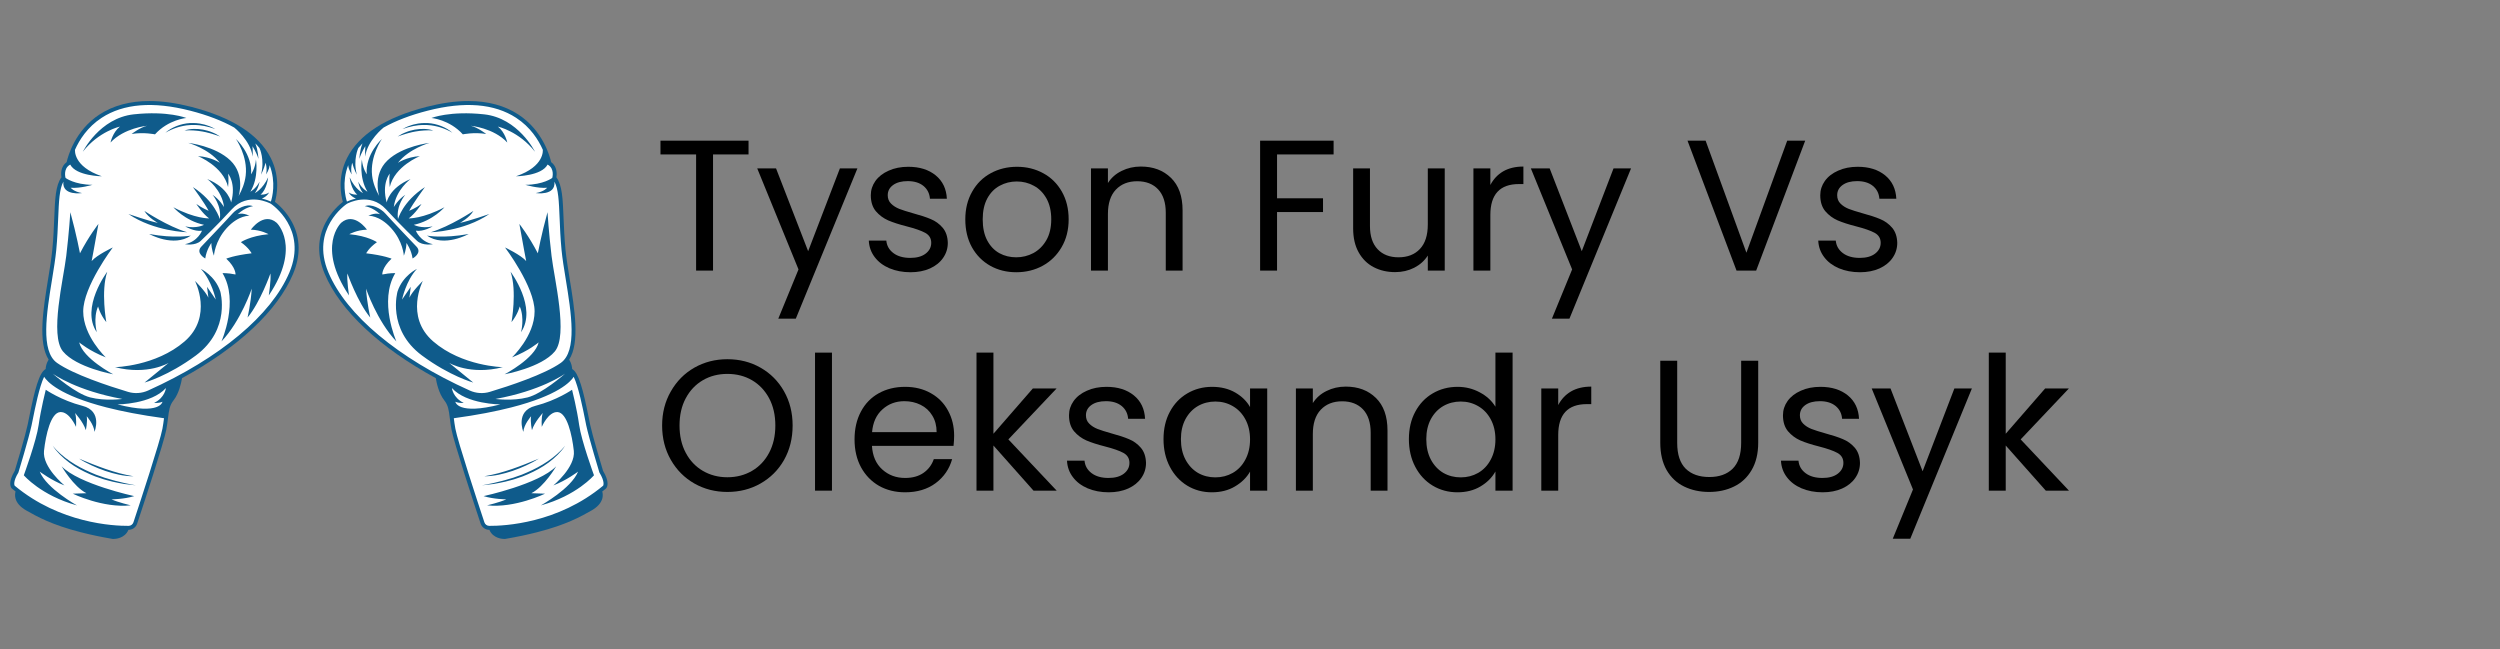 <svg xmlns="http://www.w3.org/2000/svg" xmlns:xlink="http://www.w3.org/1999/xlink" width="443" viewBox="0 0 332.25 86.25" height="115" preserveAspectRatio="xMidYMid meet"><rect x="0" y="0" width="332.25" height="86.25" fill="#808080" stroke="none"/><defs><g></g><clipPath id="9df9f2262d"><path d="M 1.059 13.16 L 40 13.16 L 40 71.652 L 1.059 71.652 Z M 1.059 13.16 " clip-rule="nonzero"></path></clipPath><clipPath id="40c501a8d7"><path d="M 42 13.16 L 81 13.16 L 81 71.652 L 42 71.652 Z M 42 13.16 " clip-rule="nonzero"></path></clipPath></defs><g clip-path="url(#9df9f2262d)"><path fill="#0f5b8b" d="M 15.062 71.629 C 15.02 71.629 14.996 71.629 14.992 71.625 L 14.98 71.625 L 14.953 71.621 C 13.422 71.359 11.996 71.062 10.723 70.73 C 6.844 69.738 4.93 68.656 3.531 67.863 C 2.711 67.402 2.211 66.848 2.055 66.219 C 1.961 65.852 2.008 65.539 2.07 65.32 C 1.926 65.207 1.758 65.074 1.59 64.934 L 1.574 64.922 L 1.531 64.871 C 1.402 64.711 1.066 64.074 1.961 62.574 C 2.215 61.742 3.352 57.957 3.676 56.438 C 3.715 56.266 3.758 56.051 3.805 55.805 L 3.855 55.566 C 4.613 51.746 5.207 49.516 6.066 49.043 C 6.082 48.723 6.164 48.262 6.465 47.793 C 5.012 45.539 5.75 41.035 6.398 37.047 C 6.617 35.715 6.84 34.336 6.953 33.172 C 7.102 31.633 7.16 30.246 7.207 29.02 L 7.211 28.949 C 7.312 26.445 7.387 24.609 8.164 23.574 C 8.09 23.133 8.039 22.145 8.859 21.547 C 9.023 20.801 9.957 17.348 13.23 15.211 C 15.047 14.027 17.273 13.426 19.855 13.426 C 21.543 13.426 23.406 13.688 25.395 14.195 C 30.844 15.594 34.406 17.879 35.984 20.992 C 37.301 23.598 36.773 26.031 36.539 26.824 C 37.02 27.199 38.078 28.129 38.836 29.574 C 39.934 31.68 39.973 33.98 38.945 36.414 C 36.898 41.277 31.66 46.191 24.191 50.254 C 24.094 50.84 23.797 52.277 23.066 53.203 C 22.539 53.871 22.461 54.508 22.328 55.566 L 22.32 55.637 C 22.266 56.059 22.207 56.535 22.105 57.086 C 21.789 58.797 19.062 67.086 18.23 69.586 C 18.07 70.078 17.613 70.41 17.094 70.414 C 17.086 70.414 17.078 70.414 17.07 70.414 C 16.59 71.566 15.324 71.629 15.062 71.629 Z M 15.062 71.629 " fill-opacity="1" fill-rule="nonzero"></path><path fill="#ffffff" d="M 15.031 71.234 L 15.027 71.234 C 13.5 70.973 12.086 70.676 10.82 70.352 C 6.992 69.371 5.105 68.301 3.727 67.523 C 3.004 67.113 2.57 66.645 2.438 66.125 C 2.34 65.742 2.438 65.438 2.504 65.289 L 2.547 65.195 L 2.465 65.129 C 2.297 65 2.074 64.824 1.848 64.641 L 1.836 64.625 C 1.836 64.625 1.48 64.141 2.32 62.754 L 2.328 62.738 L 2.332 62.723 C 2.566 61.953 3.73 58.074 4.062 56.523 C 4.102 56.348 4.145 56.133 4.191 55.883 L 4.242 55.648 C 4.664 53.516 5.453 49.547 6.355 49.352 L 6.461 49.328 L 6.461 49.219 C 6.449 48.941 6.496 48.398 6.891 47.875 L 6.945 47.797 L 6.891 47.719 C 5.395 45.652 6.133 41.113 6.789 37.113 C 7.008 35.773 7.234 34.387 7.348 33.211 C 7.496 31.66 7.555 30.266 7.602 29.035 L 7.605 28.969 C 7.707 26.453 7.781 24.641 8.543 23.73 L 8.586 23.68 L 8.57 23.617 C 8.508 23.324 8.367 22.328 9.164 21.816 L 9.211 21.785 L 9.223 21.73 C 9.301 21.324 10.105 17.719 13.445 15.543 C 15.195 14.402 17.352 13.82 19.855 13.82 C 21.508 13.82 23.34 14.078 25.297 14.578 C 30.633 15.945 34.109 18.164 35.633 21.172 C 37.008 23.887 36.27 26.402 36.109 26.883 L 36.078 26.973 L 36.156 27.031 C 36.965 27.617 40.875 30.816 38.586 36.258 C 36.559 41.066 31.34 45.934 23.887 49.969 L 23.832 50 L 23.82 50.062 C 23.777 50.383 23.512 52.008 22.758 52.953 C 22.16 53.711 22.074 54.43 21.941 55.516 L 21.93 55.586 C 21.879 56.004 21.82 56.473 21.719 57.012 C 21.41 58.699 18.684 66.969 17.855 69.461 C 17.75 69.793 17.441 70.016 17.09 70.02 C 17.059 70.02 17.027 70.02 16.992 70.02 C 16.961 70.02 16.926 70.02 16.891 70.02 L 16.789 70.016 L 16.762 70.109 C 16.43 71.18 15.289 71.234 15.066 71.234 C 15.051 71.234 15.039 71.234 15.031 71.234 Z M 15.031 71.234 " fill-opacity="1" fill-rule="nonzero"></path><path fill="#0f5b8b" d="M 36.234 26.926 C 36.41 26.398 37.141 23.863 35.75 21.113 C 34.207 18.066 30.703 15.828 25.332 14.449 C 20.352 13.176 16.332 13.504 13.375 15.434 C 10.023 17.621 9.195 21.199 9.094 21.707 C 8.215 22.27 8.379 23.359 8.441 23.645 C 7.652 24.59 7.574 26.434 7.473 28.961 C 7.422 30.211 7.367 31.625 7.215 33.199 C 7.105 34.348 6.891 35.68 6.66 37.09 C 5.996 41.148 5.258 45.691 6.785 47.797 C 6.359 48.359 6.32 48.957 6.328 49.223 C 5.422 49.422 4.734 52.48 4.113 55.621 C 4.043 55.969 3.984 56.266 3.934 56.496 C 3.582 58.133 2.297 62.387 2.207 62.684 C 1.34 64.117 1.695 64.656 1.738 64.711 L 1.758 64.73 C 1.965 64.906 2.176 65.07 2.383 65.234 C 2.309 65.398 2.203 65.734 2.309 66.156 C 2.449 66.711 2.902 67.207 3.656 67.637 C 5.031 68.414 6.941 69.492 10.789 70.48 C 11.988 70.785 13.379 71.086 15.004 71.363 L 15.02 71.367 C 15.031 71.367 16.484 71.434 16.887 70.152 C 16.961 70.152 17.027 70.152 17.094 70.152 C 17.496 70.148 17.855 69.891 17.98 69.504 C 18.809 67.008 21.535 58.727 21.848 57.039 C 21.953 56.465 22.012 55.969 22.066 55.535 C 22.199 54.469 22.285 53.766 22.859 53.039 C 23.629 52.066 23.898 50.441 23.949 50.086 C 31.379 46.066 36.656 41.172 38.703 36.312 C 41.062 30.711 36.895 27.402 36.234 26.926 Z M 21.594 53.391 C 21.594 53.391 21.328 55.211 15.613 53.746 C 15.613 53.746 20.113 53.73 22.051 51.57 C 22.051 51.57 21.938 52.836 20.48 53.551 C 20.477 53.551 21.094 53.609 21.594 53.391 Z M 7.004 49.656 C 7.199 49.797 10.238 51.93 16.254 53.023 C 16.254 53.023 13.984 53.328 11.988 52.816 C 10.062 52.324 7.191 49.824 7.004 49.656 Z M 21.586 56.984 C 21.281 58.66 18.559 66.926 17.734 69.418 C 17.641 69.695 17.383 69.883 17.09 69.887 C 15.059 69.902 7.969 69.555 1.945 64.543 C 1.906 64.469 1.723 63.988 2.441 62.805 L 2.453 62.773 C 2.469 62.73 3.824 58.25 4.191 56.551 C 4.242 56.32 4.301 56.02 4.371 55.672 C 4.637 54.352 5.23 51.359 5.863 50.078 C 6.262 50.715 7.898 52.543 14.152 54.145 C 16.176 54.664 18.691 55.16 21.797 55.582 C 21.746 55.996 21.684 56.457 21.586 56.984 Z M 38.461 36.207 C 36.074 41.871 29.23 47.594 19.688 51.898 C 18.84 52.281 17.891 52.344 17.012 52.078 C 14.418 51.297 9.742 49.754 7.582 48.23 C 5.363 46.668 6.191 41.605 6.918 37.133 C 7.148 35.719 7.367 34.379 7.477 33.223 C 7.625 31.645 7.684 30.227 7.734 28.977 C 7.824 26.773 7.895 25.102 8.422 24.145 C 8.23 26.078 10.91 25.66 10.91 25.66 C 9.789 25.477 9.391 24.953 9.391 24.953 C 10.641 25.062 12.289 24.562 12.289 24.562 C 9.887 24.551 8.711 23.645 8.711 23.645 C 8.699 23.598 8.379 22.434 9.281 21.902 L 9.332 21.871 C 10.125 23.398 13.539 23.43 13.539 23.43 C 9.676 22.121 9.969 19.898 9.969 19.898 C 10.547 18.598 11.613 16.895 13.52 15.652 C 16.41 13.77 20.363 13.449 25.266 14.707 C 27.574 15.297 29.531 16.051 31.133 16.953 C 31.141 16.961 33.301 18.668 33.574 20.809 C 33.574 20.809 33.617 20.219 33.555 19.426 C 33.555 19.426 34.105 20.281 34.344 21.113 C 34.344 21.113 34.312 19.988 33.93 19.055 C 34.129 19.254 34.312 19.461 34.484 19.672 C 34.5 19.703 35.219 21.23 34.684 23.219 C 34.684 23.219 35.066 22.531 35.305 21.629 C 35.305 21.629 35.543 22.453 35.359 23.176 C 35.359 23.176 35.805 22.547 35.832 21.945 C 36.711 24.25 36.172 26.262 36 26.789 C 35.793 26.691 35.363 26.516 34.809 26.395 C 35.57 26.047 35.758 25.582 35.758 25.582 C 35.223 25.938 34.625 25.859 34.625 25.859 C 35.469 25.203 35.637 23.566 35.637 23.566 C 34.902 25.188 33.859 25.664 33.859 25.664 C 34.359 25.043 34.496 24.148 34.496 24.148 C 34.004 25.105 33.273 25.477 33.273 25.477 C 34.434 23.578 34.016 21.203 34.016 21.203 C 33.922 22.383 33.371 23.164 33.371 23.164 C 33.566 20.453 31.352 18.465 31.352 18.465 C 31.352 18.465 32.961 20.758 32.652 23.336 C 32.531 24.355 32.141 25.289 31.711 26.051 C 31.715 26.043 32.633 23.258 30.617 21.324 C 28.598 19.391 25.016 18.988 25.016 18.988 C 25.016 18.988 27.73 19.734 29.223 21.641 C 29.223 21.641 28.047 20.844 26.301 20.75 C 26.301 20.75 29.656 22.07 30.312 24.859 C 30.312 24.859 30.434 23.836 30.309 23.074 C 30.309 23.074 31.418 24.363 30.719 26.91 C 30.719 26.91 30.418 24.992 27.539 23.793 C 27.539 23.793 29.512 25.223 29.773 27.52 C 29.773 27.52 29.211 26.527 28.242 25.887 C 28.242 25.887 29.496 27.305 29.211 29.129 C 29.211 29.129 29.215 29.125 29.215 29.125 C 29.211 29.129 29.211 29.129 29.211 29.129 C 29.211 29.129 29.211 29.125 29.211 29.125 C 29.211 29.125 28.609 26.797 25.637 24.863 C 25.637 24.863 27.238 27.047 27.73 28.02 C 27.73 28.02 26.836 27.648 26.09 27.105 C 26.09 27.105 26.906 28.379 27.793 29.027 C 27.793 29.027 25.902 29.074 23.039 27.543 C 23.039 27.543 24.562 29.332 27.113 29.879 C 27.113 29.879 26.16 30.418 24.617 30.09 C 24.617 30.09 25.824 30.824 26.844 30.66 C 26.844 30.66 26.293 32.117 24.578 32.453 C 24.578 32.453 25.941 32.711 26.684 32.008 C 26.688 32.004 26.691 32 26.695 31.996 C 26.859 31.844 28.664 30.152 30.809 27.812 C 32.957 25.469 35.844 26.996 36.008 27.086 C 36.145 27.18 40.898 30.422 38.461 36.207 Z M 19.824 31.098 C 19.824 31.098 23.066 32.922 25.363 31.312 C 25.363 31.312 23.238 31.723 19.824 31.098 Z M 20.98 29.621 C 19.836 29.398 17.066 28.441 17.066 28.441 C 20.508 30.777 24.875 30.867 24.875 30.867 C 22.273 30.094 19.191 28.031 19.191 28.031 C 19.703 28.941 20.98 29.621 20.98 29.621 Z M 14.688 18.941 C 16.496 16.996 19.543 16.715 19.543 16.715 C 18.602 16.934 17.492 17.805 17.492 17.805 C 19.121 17.539 20.598 17.855 20.598 17.855 C 22.375 15.887 24.766 15.68 24.766 15.68 C 24.766 15.68 22.328 14.703 17.773 15.195 C 13.219 15.691 11.008 20.164 11.008 20.164 C 13.117 17.457 15.938 16.82 15.938 16.82 C 14.961 17.594 14.688 18.941 14.688 18.941 Z M 21.977 17.648 C 22.477 17.344 23.008 17.113 23.551 16.941 L 23.758 16.879 C 23.828 16.859 23.895 16.84 23.965 16.824 C 24.105 16.793 24.242 16.754 24.383 16.73 L 24.805 16.66 C 24.949 16.645 25.09 16.637 25.23 16.625 C 25.375 16.605 25.516 16.613 25.66 16.609 C 25.801 16.609 25.945 16.602 26.086 16.617 L 26.512 16.648 C 26.656 16.668 26.797 16.695 26.938 16.715 L 27.152 16.746 C 27.223 16.754 27.289 16.781 27.363 16.793 L 27.781 16.895 L 27.891 16.918 L 27.992 16.953 L 28.199 17.02 C 28.336 17.062 28.477 17.105 28.617 17.145 C 28.488 17.078 28.355 17.016 28.227 16.949 L 28.027 16.855 L 27.926 16.809 L 27.82 16.77 C 27.543 16.68 27.27 16.562 26.977 16.512 C 26.406 16.359 25.805 16.336 25.215 16.359 C 24.621 16.395 24.035 16.531 23.484 16.746 C 22.934 16.961 22.41 17.254 21.977 17.648 Z M 26.98 17.227 C 26.574 17.156 26.156 17.121 25.742 17.133 C 25.328 17.148 24.914 17.203 24.527 17.348 C 24.934 17.312 25.34 17.316 25.742 17.34 C 26.141 17.367 26.539 17.41 26.934 17.484 C 27.031 17.504 27.129 17.523 27.227 17.543 L 27.375 17.574 L 27.52 17.613 L 27.812 17.684 C 27.91 17.715 28.008 17.738 28.105 17.766 C 28.203 17.793 28.301 17.824 28.395 17.855 L 28.684 17.945 C 28.875 18.008 29.066 18.086 29.262 18.145 C 29.09 18.031 28.918 17.926 28.734 17.828 C 28.547 17.742 28.367 17.641 28.172 17.574 C 27.789 17.41 27.387 17.312 26.98 17.227 Z M 27.277 34.352 C 27.434 33.188 28.086 32.293 28.086 32.293 C 28.105 33.195 28.434 33.977 28.434 33.977 C 28.434 33.977 28.539 32.055 30.137 30.305 C 31.738 28.555 33.156 28.68 33.156 28.68 C 32.184 28.191 31.578 28.48 31.578 28.48 C 32.609 27.504 33.625 27.406 33.625 27.406 C 32.766 27.035 31.449 27.738 30.898 28.375 C 30.348 29.012 26.762 32.77 26.762 32.77 C 25.938 33.633 27.277 34.352 27.277 34.352 Z M 10.523 45.5 C 10.523 45.5 11.84 46.633 14.062 47.496 C 14.062 47.496 11.066 44.68 11.059 41.387 C 11.055 38.09 14.992 32.887 14.992 32.887 C 14.992 32.887 12.875 33.883 12.18 34.695 C 12.18 34.695 12.57 32.668 13.082 29.758 C 13.082 29.758 11.812 31.375 10.629 33.664 C 10.629 33.664 10.18 31.246 9.348 28.199 C 9.348 28.199 9.176 30.918 8.805 34.012 C 8.438 37.105 6.582 44.543 8.367 46.703 C 10.152 48.859 15.043 49.742 15.043 49.742 C 15.043 49.742 11.02 47.645 10.523 45.5 Z M 12.863 44.152 C 12.863 44.152 12.352 42.285 13.035 40.723 C 13.035 40.723 13.27 41.742 14.129 42.812 C 14.129 42.812 13.379 38.688 14.254 36.113 C 14.254 36.113 10.656 40.895 12.863 44.152 Z M 36.766 29.605 C 35.023 28.105 33.34 30.523 33.34 30.523 C 34.715 30.559 35.684 31.125 35.684 31.125 C 33.238 31.348 32.012 32.184 32.012 32.184 C 33.105 32.961 33.438 33.664 33.438 33.664 C 31.055 33.949 30.07 34.375 30.07 34.375 C 31.383 35.602 31.301 36.48 31.301 36.48 C 30.207 36.254 29.574 36.305 29.574 36.305 C 31.812 40.012 29.43 45.379 29.43 45.379 C 32.02 42.652 33.457 38.363 33.457 38.363 C 33.348 40.246 32.898 42.203 32.898 42.203 C 34.582 40.191 35.941 36.344 35.941 36.344 C 36.035 37.219 35.723 39.262 35.723 39.262 C 40.105 32.734 36.766 29.605 36.766 29.605 Z M 29.273 38.727 C 28.574 36.617 26.691 35.734 26.691 35.734 C 28.152 37.285 28.676 39.812 28.676 39.812 L 27.516 38.117 L 27.695 39.562 C 27.301 38.684 25.91 37.332 25.91 37.332 C 25.91 37.332 28.367 42.055 24.531 45.375 C 20.695 48.691 15.289 48.797 15.289 48.797 C 19.641 49.91 22.41 48.23 22.41 48.23 L 19.207 50.844 C 19.207 50.844 22.348 49.977 26.027 47.246 C 30.746 43.742 29.273 38.727 29.273 38.727 Z M 5.281 62.68 C 5.281 62.68 6.855 63.863 8.566 64.512 C 8.566 64.512 5.609 62.09 5.848 59.922 C 6.086 57.75 6.75 54.875 7.984 54.766 C 9.215 54.656 10.102 56.727 10.102 56.727 C 10.102 56.727 10.199 55.512 9.973 54.887 C 9.973 54.887 11.078 56.09 11.406 57.168 C 11.406 57.168 11.652 56.062 11.527 55.32 C 11.527 55.32 12.492 56.418 12.559 57.391 C 12.559 57.391 13.684 54.633 10.965 53.938 C 8.102 53.203 6.082 51.797 6.082 51.797 C 6.082 51.797 5.43 54.375 5.137 56.473 C 4.848 58.566 3.164 63.164 3.164 63.164 C 3.164 63.164 5.465 65.867 10.227 67.168 C 10.227 67.164 6.191 64.934 5.281 62.68 Z M 11.488 65.547 L 9.668 65.609 C 9.668 65.609 13.688 67.562 17.375 67.16 C 17.375 67.16 15.711 66.77 14.82 66.367 C 14.82 66.367 16.527 66.344 17.836 65.934 C 17.836 65.934 10.484 64.344 8.191 61.973 C 8.191 61.973 9.766 64.68 11.488 65.547 Z M 15.754 64.004 L 15.375 63.914 C 15.25 63.883 15.121 63.855 15 63.812 L 14.25 63.59 C 14.125 63.555 14 63.52 13.875 63.48 L 13.508 63.348 L 12.773 63.09 L 12.051 62.785 C 11.102 62.371 10.176 61.891 9.316 61.305 C 8.891 61.008 8.469 60.703 8.082 60.352 C 7.688 60.012 7.32 59.641 7.008 59.223 C 7.273 59.676 7.629 60.07 7.996 60.445 C 8.367 60.82 8.777 61.156 9.199 61.473 C 10.047 62.102 10.984 62.602 11.949 63.027 L 12.68 63.328 L 13.43 63.582 L 13.805 63.707 C 13.93 63.746 14.059 63.777 14.184 63.812 L 14.949 64.012 C 15.461 64.137 15.98 64.219 16.496 64.32 C 17.016 64.383 17.535 64.449 18.059 64.504 C 17.547 64.391 17.031 64.301 16.52 64.195 Z M 10.504 60.953 C 11.047 61.301 11.617 61.594 12.199 61.863 C 12.781 62.137 13.375 62.371 13.984 62.582 C 14.59 62.789 15.211 62.961 15.84 63.094 C 16.469 63.219 17.113 63.297 17.754 63.301 C 17.121 63.188 16.5 63.055 15.887 62.895 C 15.582 62.805 15.273 62.73 14.973 62.629 C 14.668 62.539 14.367 62.438 14.066 62.336 C 12.863 61.922 11.684 61.449 10.504 60.953 Z M 10.504 60.953 " fill-opacity="1" fill-rule="nonzero"></path></g><g clip-path="url(#40c501a8d7)"><path fill="#0f5b8b" d="M 67.043 71.629 C 67.086 71.629 67.113 71.629 67.113 71.625 L 67.129 71.625 L 67.152 71.621 C 68.684 71.359 70.109 71.062 71.387 70.73 C 75.266 69.738 77.18 68.656 78.578 67.863 C 79.398 67.402 79.895 66.848 80.055 66.219 C 80.145 65.852 80.102 65.539 80.039 65.32 C 80.184 65.207 80.348 65.074 80.52 64.934 L 80.535 64.922 L 80.578 64.871 C 80.703 64.711 81.043 64.074 80.145 62.574 C 79.895 61.742 78.758 57.957 78.43 56.438 C 78.395 56.266 78.352 56.051 78.301 55.805 L 78.254 55.566 C 77.492 51.746 76.898 49.516 76.039 49.043 C 76.023 48.723 75.941 48.262 75.641 47.793 C 77.094 45.539 76.359 41.035 75.707 37.047 C 75.492 35.715 75.266 34.336 75.152 33.172 C 75.008 31.633 74.949 30.246 74.898 29.02 L 74.895 28.949 C 74.797 26.445 74.723 24.609 73.945 23.574 C 74.02 23.133 74.066 22.145 73.25 21.547 C 73.082 20.801 72.148 17.348 68.879 15.211 C 67.062 14.027 64.832 13.426 62.254 13.426 C 60.566 13.426 58.703 13.688 56.711 14.195 C 51.262 15.594 47.699 17.879 46.125 20.992 C 44.805 23.598 45.336 26.031 45.566 26.824 C 45.09 27.199 44.027 28.129 43.273 29.574 C 42.172 31.68 42.137 33.98 43.16 36.414 C 45.211 41.277 50.449 46.191 57.918 50.254 C 58.012 50.84 58.309 52.277 59.043 53.203 C 59.57 53.871 59.648 54.508 59.777 55.566 L 59.789 55.637 C 59.84 56.059 59.902 56.535 60.004 57.086 C 60.316 58.797 63.047 67.086 63.875 69.586 C 64.039 70.078 64.496 70.41 65.016 70.414 C 65.023 70.414 65.031 70.414 65.039 70.414 C 65.52 71.566 66.785 71.629 67.043 71.629 Z M 67.043 71.629 " fill-opacity="1" fill-rule="nonzero"></path><path fill="#ffffff" d="M 67.074 71.234 L 67.082 71.234 C 68.605 70.973 70.02 70.676 71.285 70.352 C 75.113 69.371 77.004 68.301 78.383 67.523 C 79.105 67.113 79.539 66.645 79.672 66.125 C 79.766 65.742 79.668 65.438 79.602 65.289 L 79.562 65.195 L 79.645 65.129 C 79.812 65 80.035 64.824 80.258 64.641 L 80.27 64.625 C 80.27 64.625 80.629 64.141 79.789 62.754 L 79.781 62.738 L 79.777 62.723 C 79.543 61.953 78.379 58.074 78.043 56.523 C 78.008 56.348 77.965 56.133 77.914 55.883 L 77.867 55.648 C 77.445 53.516 76.656 49.547 75.754 49.352 L 75.645 49.328 L 75.648 49.219 C 75.656 48.941 75.613 48.398 75.219 47.875 L 75.16 47.797 L 75.219 47.719 C 76.715 45.652 75.973 41.113 75.32 37.113 C 75.102 35.773 74.875 34.387 74.762 33.211 C 74.613 31.66 74.555 30.266 74.504 29.035 L 74.5 28.969 C 74.402 26.453 74.328 24.641 73.562 23.73 L 73.523 23.68 L 73.535 23.617 C 73.602 23.324 73.742 22.328 72.945 21.816 L 72.895 21.785 L 72.887 21.73 C 72.805 21.324 72 17.719 68.66 15.543 C 66.91 14.402 64.754 13.82 62.254 13.82 C 60.598 13.82 58.77 14.078 56.809 14.578 C 51.477 15.945 48 18.164 46.477 21.172 C 45.102 23.887 45.836 26.402 46 26.883 L 46.031 26.973 L 45.953 27.031 C 45.145 27.617 41.23 30.816 43.523 36.258 C 45.551 41.066 50.766 45.934 58.219 49.969 L 58.277 50 L 58.285 50.062 C 58.332 50.383 58.598 52.008 59.348 52.953 C 59.945 53.711 60.035 54.43 60.168 55.516 L 60.176 55.586 C 60.23 56.004 60.289 56.473 60.391 57.012 C 60.699 58.699 63.422 66.969 64.25 69.461 C 64.359 69.793 64.668 70.016 65.016 70.02 C 65.051 70.02 65.082 70.02 65.113 70.02 C 65.148 70.02 65.184 70.02 65.219 70.02 L 65.316 70.016 L 65.348 70.109 C 65.68 71.18 66.816 71.234 67.043 71.234 C 67.059 71.234 67.07 71.234 67.074 71.234 Z M 67.074 71.234 " fill-opacity="1" fill-rule="nonzero"></path><path fill="#0f5b8b" d="M 45.875 26.926 C 45.695 26.398 44.965 23.863 46.359 21.113 C 47.898 18.066 51.406 15.828 56.777 14.449 C 61.754 13.176 65.777 13.504 68.73 15.434 C 72.086 17.621 72.91 21.199 73.012 21.707 C 73.895 22.27 73.727 23.359 73.664 23.645 C 74.457 24.59 74.531 26.434 74.633 28.961 C 74.684 30.211 74.742 31.625 74.891 33.199 C 75.004 34.348 75.219 35.68 75.449 37.09 C 76.109 41.148 76.848 45.691 75.324 47.797 C 75.746 48.359 75.789 48.957 75.781 49.223 C 76.684 49.422 77.371 52.48 77.996 55.621 C 78.066 55.969 78.125 56.266 78.172 56.496 C 78.523 58.133 79.812 62.387 79.902 62.684 C 80.77 64.117 80.414 64.656 80.371 64.711 L 80.352 64.73 C 80.141 64.906 79.934 65.07 79.723 65.234 C 79.797 65.398 79.906 65.734 79.801 66.156 C 79.66 66.711 79.207 67.207 78.449 67.637 C 77.074 68.414 75.164 69.492 71.32 70.48 C 70.117 70.785 68.727 71.086 67.105 71.363 L 67.09 71.367 C 67.074 71.367 65.621 71.434 65.223 70.152 C 65.148 70.152 65.078 70.152 65.016 70.152 C 64.609 70.148 64.25 69.891 64.125 69.504 C 63.297 67.008 60.57 58.727 60.262 57.039 C 60.156 56.465 60.098 55.969 60.039 55.535 C 59.91 54.469 59.82 53.766 59.246 53.039 C 58.477 52.066 58.211 50.441 58.156 50.086 C 50.73 46.066 45.453 41.172 43.402 36.312 C 41.043 30.711 45.215 27.402 45.875 26.926 Z M 60.512 53.391 C 60.512 53.391 60.781 55.211 66.496 53.746 C 66.496 53.746 61.992 53.73 60.059 51.57 C 60.059 51.57 60.172 52.836 61.629 53.551 C 61.629 53.551 61.016 53.609 60.512 53.391 Z M 75.105 49.656 C 74.906 49.797 71.867 51.93 65.852 53.023 C 65.852 53.023 68.125 53.328 70.117 52.816 C 72.043 52.324 74.914 49.824 75.105 49.656 Z M 60.52 56.984 C 60.828 58.66 63.547 66.926 64.375 69.418 C 64.469 69.695 64.723 69.883 65.016 69.887 C 67.047 69.902 74.137 69.555 80.164 64.543 C 80.199 64.469 80.387 63.988 79.668 62.805 L 79.652 62.773 C 79.641 62.73 78.281 58.25 77.914 56.551 C 77.867 56.32 77.805 56.02 77.738 55.672 C 77.473 54.352 76.879 51.359 76.246 50.078 C 75.848 50.715 74.207 52.543 67.953 54.145 C 65.93 54.664 63.418 55.16 60.312 55.582 C 60.363 55.996 60.422 56.457 60.52 56.984 Z M 43.645 36.207 C 46.031 41.871 52.875 47.594 62.422 51.898 C 63.266 52.281 64.215 52.344 65.098 52.078 C 67.691 51.297 72.363 49.754 74.527 48.23 C 76.746 46.668 75.918 41.605 75.191 37.133 C 74.957 35.719 74.742 34.379 74.629 33.223 C 74.48 31.645 74.422 30.227 74.371 28.977 C 74.281 26.773 74.215 25.102 73.684 24.145 C 73.879 26.078 71.195 25.66 71.195 25.66 C 72.32 25.477 72.715 24.953 72.715 24.953 C 71.469 25.062 69.82 24.562 69.82 24.562 C 72.223 24.551 73.395 23.645 73.395 23.645 C 73.41 23.598 73.73 22.434 72.828 21.902 L 72.773 21.871 C 71.98 23.398 68.57 23.43 68.57 23.43 C 72.434 22.121 72.137 19.898 72.137 19.898 C 71.562 18.598 70.496 16.895 68.586 15.652 C 65.695 13.77 61.742 13.449 56.844 14.707 C 54.535 15.297 52.574 16.051 50.977 16.953 C 50.969 16.961 48.809 18.668 48.535 20.809 C 48.535 20.809 48.492 20.219 48.555 19.426 C 48.555 19.426 48 20.281 47.762 21.113 C 47.762 21.113 47.793 19.988 48.176 19.055 C 47.98 19.254 47.797 19.461 47.621 19.672 C 47.605 19.703 46.891 21.23 47.426 23.219 C 47.426 23.219 47.039 22.531 46.805 21.629 C 46.805 21.629 46.562 22.453 46.75 23.176 C 46.75 23.176 46.301 22.547 46.277 21.945 C 45.395 24.25 45.938 26.262 46.105 26.789 C 46.312 26.691 46.746 26.516 47.301 26.395 C 46.535 26.047 46.348 25.582 46.348 25.582 C 46.887 25.938 47.48 25.859 47.48 25.859 C 46.637 25.203 46.469 23.566 46.469 23.566 C 47.203 25.188 48.246 25.664 48.246 25.664 C 47.746 25.043 47.609 24.148 47.609 24.148 C 48.102 25.105 48.836 25.477 48.836 25.477 C 47.676 23.578 48.094 21.203 48.094 21.203 C 48.184 22.383 48.738 23.164 48.738 23.164 C 48.539 20.453 50.758 18.465 50.758 18.465 C 50.758 18.465 49.148 20.758 49.453 23.336 C 49.574 24.355 49.969 25.289 50.395 26.051 C 50.395 26.043 49.473 23.258 51.492 21.324 C 53.508 19.391 57.09 18.988 57.09 18.988 C 57.09 18.988 54.379 19.734 52.883 21.641 C 52.883 21.641 54.062 20.844 55.809 20.75 C 55.809 20.75 52.449 22.07 51.797 24.859 C 51.797 24.859 51.676 23.836 51.797 23.074 C 51.797 23.074 50.691 24.363 51.391 26.91 C 51.391 26.91 51.688 24.992 54.566 23.793 C 54.566 23.793 52.598 25.223 52.336 27.52 C 52.336 27.52 52.895 26.527 53.863 25.887 C 53.863 25.887 52.609 27.305 52.895 29.129 C 52.895 29.129 52.895 29.125 52.895 29.125 C 52.895 29.129 52.895 29.129 52.898 29.129 C 52.898 29.129 52.895 29.125 52.895 29.125 C 52.895 29.125 53.496 26.797 56.473 24.863 C 56.473 24.863 54.871 27.047 54.375 28.02 C 54.375 28.02 55.273 27.648 56.02 27.105 C 56.02 27.105 55.199 28.379 54.316 29.027 C 54.316 29.027 56.203 29.074 59.07 27.543 C 59.07 27.543 57.547 29.332 54.996 29.879 C 54.996 29.879 55.945 30.418 57.492 30.09 C 57.492 30.09 56.281 30.824 55.266 30.66 C 55.266 30.66 55.816 32.117 57.531 32.453 C 57.531 32.453 56.164 32.711 55.426 32.008 C 55.422 32.004 55.418 32 55.414 31.996 C 55.25 31.844 53.445 30.152 51.297 27.812 C 49.152 25.469 46.262 26.996 46.102 27.086 C 45.965 27.18 41.211 30.422 43.645 36.207 Z M 62.285 31.098 C 62.285 31.098 59.039 32.922 56.746 31.312 C 56.746 31.312 58.867 31.723 62.285 31.098 Z M 61.125 29.621 C 62.273 29.398 65.039 28.441 65.039 28.441 C 61.602 30.777 57.234 30.867 57.234 30.867 C 59.832 30.094 62.914 28.031 62.914 28.031 C 62.402 28.941 61.125 29.621 61.125 29.621 Z M 67.418 18.941 C 65.613 16.996 62.562 16.715 62.562 16.715 C 63.508 16.934 64.613 17.805 64.613 17.805 C 62.988 17.539 61.512 17.855 61.512 17.855 C 59.73 15.887 57.34 15.68 57.34 15.68 C 57.34 15.68 59.781 14.703 64.336 15.195 C 68.891 15.691 71.098 20.164 71.098 20.164 C 68.988 17.457 66.168 16.82 66.168 16.82 C 67.145 17.594 67.418 18.941 67.418 18.941 Z M 60.129 17.648 C 59.633 17.344 59.102 17.113 58.555 16.941 L 58.348 16.879 C 58.281 16.859 58.211 16.84 58.145 16.824 C 58.004 16.793 57.867 16.754 57.723 16.73 L 57.301 16.66 C 57.16 16.645 57.02 16.637 56.875 16.625 C 56.734 16.605 56.594 16.613 56.449 16.609 C 56.309 16.609 56.164 16.602 56.02 16.617 L 55.594 16.648 C 55.453 16.668 55.312 16.695 55.168 16.715 L 54.957 16.746 C 54.887 16.754 54.816 16.781 54.746 16.793 L 54.324 16.895 L 54.219 16.918 L 54.117 16.953 L 53.91 17.02 C 53.77 17.062 53.633 17.105 53.492 17.145 C 53.621 17.078 53.75 17.016 53.883 16.949 L 54.082 16.855 L 54.18 16.809 L 54.285 16.77 C 54.562 16.68 54.836 16.562 55.129 16.512 C 55.703 16.359 56.305 16.336 56.895 16.359 C 57.488 16.395 58.07 16.531 58.621 16.746 C 59.172 16.961 59.695 17.254 60.129 17.648 Z M 55.129 17.227 C 55.535 17.156 55.949 17.121 56.363 17.133 C 56.777 17.148 57.191 17.203 57.582 17.348 C 57.172 17.312 56.77 17.316 56.367 17.34 C 55.965 17.367 55.566 17.41 55.176 17.484 C 55.074 17.504 54.98 17.523 54.879 17.543 L 54.734 17.574 L 54.586 17.613 L 54.293 17.684 C 54.199 17.715 54.102 17.738 54.004 17.766 C 53.906 17.793 53.809 17.824 53.715 17.855 L 53.426 17.945 C 53.23 18.008 53.043 18.086 52.844 18.145 C 53.016 18.031 53.191 17.926 53.375 17.828 C 53.559 17.742 53.742 17.641 53.938 17.574 C 54.316 17.41 54.723 17.312 55.129 17.227 Z M 54.832 34.352 C 54.676 33.188 54.02 32.293 54.02 32.293 C 54.004 33.195 53.672 33.977 53.672 33.977 C 53.672 33.977 53.57 32.055 51.969 30.305 C 50.371 28.555 48.953 28.68 48.953 28.68 C 49.926 28.191 50.527 28.48 50.527 28.48 C 49.5 27.504 48.48 27.406 48.48 27.406 C 49.344 27.035 50.656 27.738 51.211 28.375 C 51.762 29.012 55.348 32.77 55.348 32.77 C 56.172 33.633 54.832 34.352 54.832 34.352 Z M 71.586 45.5 C 71.586 45.5 70.27 46.633 68.047 47.496 C 68.047 47.496 71.043 44.68 71.047 41.387 C 71.055 38.09 67.117 32.887 67.117 32.887 C 67.117 32.887 69.23 33.883 69.93 34.695 C 69.93 34.695 69.535 32.668 69.023 29.758 C 69.023 29.758 70.297 31.375 71.477 33.664 C 71.477 33.664 71.93 31.246 72.762 28.199 C 72.762 28.199 72.934 30.918 73.301 34.012 C 73.668 37.105 75.523 44.543 73.738 46.703 C 71.953 48.859 67.062 49.742 67.062 49.742 C 67.062 49.742 71.086 47.645 71.586 45.5 Z M 69.242 44.152 C 69.242 44.152 69.754 42.285 69.074 40.723 C 69.074 40.723 68.836 41.742 67.98 42.812 C 67.98 42.812 68.727 38.688 67.855 36.113 C 67.855 36.113 71.453 40.895 69.242 44.152 Z M 45.344 29.605 C 47.086 28.105 48.766 30.523 48.766 30.523 C 47.395 30.559 46.422 31.125 46.422 31.125 C 48.871 31.348 50.094 32.184 50.094 32.184 C 49 32.961 48.668 33.664 48.668 33.664 C 51.051 33.949 52.039 34.375 52.039 34.375 C 50.723 35.602 50.809 36.48 50.809 36.48 C 51.898 36.254 52.531 36.305 52.531 36.305 C 50.297 40.012 52.68 45.379 52.68 45.379 C 50.086 42.652 48.648 38.363 48.648 38.363 C 48.762 40.246 49.211 42.203 49.211 42.203 C 47.527 40.191 46.168 36.344 46.168 36.344 C 46.074 37.219 46.383 39.262 46.383 39.262 C 42.004 32.734 45.344 29.605 45.344 29.605 Z M 52.836 38.727 C 53.535 36.617 55.414 35.734 55.414 35.734 C 53.953 37.285 53.434 39.812 53.434 39.812 L 54.59 38.117 L 54.41 39.562 C 54.805 38.684 56.199 37.332 56.199 37.332 C 56.199 37.332 53.738 42.055 57.574 45.375 C 61.414 48.691 66.82 48.797 66.82 48.797 C 62.465 49.91 59.699 48.23 59.699 48.23 L 62.898 50.844 C 62.898 50.844 59.762 49.977 56.082 47.246 C 51.363 43.742 52.836 38.727 52.836 38.727 Z M 76.824 62.68 C 76.824 62.68 75.25 63.863 73.543 64.512 C 73.543 64.512 76.5 62.09 76.262 59.922 C 76.023 57.75 75.355 54.875 74.125 54.766 C 72.891 54.656 72.004 56.727 72.004 56.727 C 72.004 56.727 71.906 55.512 72.137 54.887 C 72.137 54.887 71.027 56.09 70.699 57.168 C 70.699 57.168 70.453 56.062 70.582 55.32 C 70.582 55.32 69.613 56.418 69.551 57.391 C 69.551 57.391 68.426 54.633 71.145 53.938 C 74.008 53.203 76.027 51.797 76.027 51.797 C 76.027 51.797 76.68 54.375 76.969 56.473 C 77.258 58.566 78.941 63.164 78.941 63.164 C 78.941 63.164 76.645 65.867 71.879 67.168 C 71.879 67.164 75.914 64.934 76.824 62.68 Z M 70.617 65.547 L 72.441 65.609 C 72.441 65.609 68.418 67.562 64.734 67.16 C 64.734 67.16 66.398 66.77 67.285 66.367 C 67.285 66.367 65.582 66.344 64.27 65.934 C 64.27 65.934 71.621 64.344 73.918 61.973 C 73.918 61.973 72.344 64.68 70.617 65.547 Z M 66.352 64.004 L 66.73 63.914 C 66.859 63.883 66.984 63.855 67.109 63.812 L 67.859 63.59 C 67.984 63.555 68.109 63.52 68.234 63.48 L 68.598 63.348 L 69.336 63.09 L 70.055 62.785 C 71.008 62.371 71.934 61.891 72.793 61.305 C 73.219 61.008 73.637 60.703 74.023 60.352 C 74.418 60.012 74.785 59.641 75.102 59.223 C 74.836 59.676 74.48 60.07 74.109 60.445 C 73.742 60.82 73.332 61.156 72.91 61.473 C 72.059 62.102 71.125 62.602 70.156 63.027 L 69.426 63.328 L 68.68 63.582 L 68.305 63.707 C 68.176 63.746 68.051 63.777 67.922 63.812 L 67.16 64.012 C 66.648 64.137 66.129 64.219 65.613 64.32 C 65.09 64.383 64.57 64.449 64.051 64.504 C 64.562 64.391 65.078 64.301 65.586 64.195 Z M 71.602 60.953 C 71.062 61.301 70.492 61.594 69.91 61.863 C 69.328 62.137 68.73 62.371 68.125 62.582 C 67.516 62.789 66.895 62.961 66.27 63.094 C 65.637 63.219 64.996 63.297 64.355 63.301 C 64.988 63.188 65.605 63.055 66.219 62.895 C 66.523 62.805 66.832 62.73 67.133 62.629 C 67.438 62.539 67.738 62.438 68.039 62.336 C 69.242 61.922 70.422 61.449 71.602 60.953 Z M 71.602 60.953 " fill-opacity="1" fill-rule="nonzero"></path></g><g fill="#000000" fill-opacity="1"><g transform="translate(86.934, 35.962)"><g><path d="M 12.547 -17.266 L 12.547 -15.438 L 7.828 -15.438 L 7.828 0 L 5.578 0 L 5.578 -15.438 L 0.844 -15.438 L 0.844 -17.266 Z M 12.547 -17.266 "></path></g></g></g><g fill="#000000" fill-opacity="1"><g transform="translate(100.34, 35.962)"><g><path d="M 13.609 -13.578 L 5.422 6.391 L 3.094 6.391 L 5.781 -0.156 L 0.297 -13.578 L 2.797 -13.578 L 7.062 -2.578 L 11.281 -13.578 Z M 13.609 -13.578 "></path></g></g></g><g fill="#000000" fill-opacity="1"><g transform="translate(114.292, 35.962)"><g><path d="M 6.719 0.219 C 5.676 0.219 4.738 0.039 3.906 -0.312 C 3.082 -0.664 2.43 -1.16 1.953 -1.797 C 1.473 -2.43 1.211 -3.16 1.172 -3.984 L 3.5 -3.984 C 3.562 -3.305 3.875 -2.754 4.438 -2.328 C 5.008 -1.898 5.758 -1.688 6.688 -1.688 C 7.551 -1.688 8.227 -1.875 8.719 -2.25 C 9.219 -2.633 9.469 -3.113 9.469 -3.688 C 9.469 -4.281 9.203 -4.723 8.672 -5.016 C 8.141 -5.305 7.32 -5.594 6.219 -5.875 C 5.207 -6.133 4.383 -6.398 3.75 -6.672 C 3.113 -6.953 2.566 -7.359 2.109 -7.891 C 1.66 -8.43 1.438 -9.141 1.438 -10.016 C 1.438 -10.703 1.641 -11.332 2.047 -11.906 C 2.461 -12.488 3.051 -12.945 3.812 -13.281 C 4.57 -13.625 5.441 -13.797 6.422 -13.797 C 7.922 -13.797 9.133 -13.414 10.062 -12.656 C 10.988 -11.895 11.484 -10.859 11.547 -9.547 L 9.297 -9.547 C 9.242 -10.254 8.957 -10.82 8.438 -11.25 C 7.914 -11.676 7.219 -11.891 6.344 -11.891 C 5.531 -11.891 4.883 -11.719 4.406 -11.375 C 3.926 -11.031 3.688 -10.578 3.688 -10.016 C 3.688 -9.566 3.832 -9.195 4.125 -8.906 C 4.414 -8.613 4.781 -8.379 5.219 -8.203 C 5.656 -8.035 6.258 -7.844 7.031 -7.625 C 8.008 -7.363 8.801 -7.102 9.406 -6.844 C 10.02 -6.594 10.547 -6.211 10.984 -5.703 C 11.422 -5.191 11.648 -4.52 11.672 -3.688 C 11.672 -2.945 11.461 -2.281 11.047 -1.688 C 10.641 -1.094 10.055 -0.625 9.297 -0.281 C 8.547 0.051 7.688 0.219 6.719 0.219 Z M 6.719 0.219 "></path></g></g></g><g fill="#000000" fill-opacity="1"><g transform="translate(127.227, 35.962)"><g><path d="M 7.828 0.219 C 6.555 0.219 5.406 -0.066 4.375 -0.641 C 3.344 -1.223 2.531 -2.047 1.938 -3.109 C 1.352 -4.172 1.062 -5.406 1.062 -6.812 C 1.062 -8.195 1.363 -9.422 1.969 -10.484 C 2.57 -11.555 3.395 -12.375 4.438 -12.938 C 5.477 -13.508 6.645 -13.797 7.938 -13.797 C 9.219 -13.797 10.379 -13.508 11.422 -12.938 C 12.461 -12.375 13.285 -11.562 13.891 -10.5 C 14.492 -9.445 14.797 -8.219 14.797 -6.812 C 14.797 -5.406 14.484 -4.172 13.859 -3.109 C 13.242 -2.047 12.406 -1.223 11.344 -0.641 C 10.289 -0.066 9.117 0.219 7.828 0.219 Z M 7.828 -1.766 C 8.641 -1.766 9.398 -1.953 10.109 -2.328 C 10.816 -2.711 11.391 -3.281 11.828 -4.031 C 12.266 -4.789 12.484 -5.719 12.484 -6.812 C 12.484 -7.906 12.27 -8.832 11.844 -9.594 C 11.414 -10.352 10.852 -10.914 10.156 -11.281 C 9.469 -11.656 8.719 -11.844 7.906 -11.844 C 7.082 -11.844 6.328 -11.656 5.641 -11.281 C 4.953 -10.914 4.398 -10.352 3.984 -9.594 C 3.578 -8.832 3.375 -7.906 3.375 -6.812 C 3.375 -5.707 3.57 -4.773 3.969 -4.016 C 4.375 -3.254 4.914 -2.688 5.594 -2.312 C 6.27 -1.945 7.016 -1.766 7.828 -1.766 Z M 7.828 -1.766 "></path></g></g></g><g fill="#000000" fill-opacity="1"><g transform="translate(143.087, 35.962)"><g><path d="M 8.531 -13.828 C 10.176 -13.828 11.508 -13.328 12.531 -12.328 C 13.562 -11.328 14.078 -9.883 14.078 -8 L 14.078 0 L 11.844 0 L 11.844 -7.688 C 11.844 -9.039 11.504 -10.078 10.828 -10.797 C 10.148 -11.516 9.223 -11.875 8.047 -11.875 C 6.859 -11.875 5.91 -11.5 5.203 -10.75 C 4.504 -10.008 4.156 -8.93 4.156 -7.516 L 4.156 0 L 1.906 0 L 1.906 -13.578 L 4.156 -13.578 L 4.156 -11.641 C 4.602 -12.336 5.211 -12.875 5.984 -13.25 C 6.754 -13.633 7.602 -13.828 8.531 -13.828 Z M 8.531 -13.828 "></path></g></g></g><g fill="#000000" fill-opacity="1"><g transform="translate(158.946, 35.962)"><g></g></g></g><g fill="#000000" fill-opacity="1"><g transform="translate(165.563, 35.962)"><g><path d="M 11.672 -17.266 L 11.672 -15.438 L 4.156 -15.438 L 4.156 -9.609 L 10.266 -9.609 L 10.266 -7.781 L 4.156 -7.781 L 4.156 0 L 1.906 0 L 1.906 -17.266 Z M 11.672 -17.266 "></path></g></g></g><g fill="#000000" fill-opacity="1"><g transform="translate(178.052, 35.962)"><g><path d="M 13.953 -13.578 L 13.953 0 L 11.703 0 L 11.703 -2 C 11.266 -1.312 10.66 -0.77 9.891 -0.375 C 9.129 0.008 8.285 0.203 7.359 0.203 C 6.305 0.203 5.359 -0.016 4.516 -0.453 C 3.672 -0.891 3.004 -1.547 2.516 -2.422 C 2.023 -3.297 1.781 -4.363 1.781 -5.625 L 1.781 -13.578 L 4.016 -13.578 L 4.016 -5.922 C 4.016 -4.586 4.352 -3.562 5.031 -2.844 C 5.707 -2.125 6.633 -1.766 7.812 -1.766 C 9.008 -1.766 9.957 -2.133 10.656 -2.875 C 11.352 -3.613 11.703 -4.695 11.703 -6.125 L 11.703 -13.578 Z M 13.953 -13.578 "></path></g></g></g><g fill="#000000" fill-opacity="1"><g transform="translate(193.912, 35.962)"><g><path d="M 4.156 -11.375 C 4.562 -12.156 5.129 -12.758 5.859 -13.188 C 6.598 -13.613 7.492 -13.828 8.547 -13.828 L 8.547 -11.5 L 7.953 -11.5 C 5.422 -11.5 4.156 -10.129 4.156 -7.391 L 4.156 0 L 1.906 0 L 1.906 -13.578 L 4.156 -13.578 Z M 4.156 -11.375 "></path></g></g></g><g fill="#000000" fill-opacity="1"><g transform="translate(203.155, 35.962)"><g><path d="M 13.609 -13.578 L 5.422 6.391 L 3.094 6.391 L 5.781 -0.156 L 0.297 -13.578 L 2.797 -13.578 L 7.062 -2.578 L 11.281 -13.578 Z M 13.609 -13.578 "></path></g></g></g><g fill="#000000" fill-opacity="1"><g transform="translate(217.106, 35.962)"><g></g></g></g><g fill="#000000" fill-opacity="1"><g transform="translate(223.723, 35.962)"><g><path d="M 16.188 -17.266 L 9.672 0 L 7.062 0 L 0.547 -17.266 L 2.953 -17.266 L 8.375 -2.375 L 13.797 -17.266 Z M 16.188 -17.266 "></path></g></g></g><g fill="#000000" fill-opacity="1"><g transform="translate(240.474, 35.962)"><g><path d="M 6.719 0.219 C 5.676 0.219 4.738 0.039 3.906 -0.312 C 3.082 -0.664 2.43 -1.16 1.953 -1.797 C 1.473 -2.43 1.211 -3.16 1.172 -3.984 L 3.5 -3.984 C 3.562 -3.305 3.875 -2.754 4.438 -2.328 C 5.008 -1.898 5.758 -1.688 6.688 -1.688 C 7.551 -1.688 8.227 -1.875 8.719 -2.25 C 9.219 -2.633 9.469 -3.113 9.469 -3.688 C 9.469 -4.281 9.203 -4.723 8.672 -5.016 C 8.141 -5.305 7.32 -5.594 6.219 -5.875 C 5.207 -6.133 4.383 -6.398 3.75 -6.672 C 3.113 -6.953 2.566 -7.359 2.109 -7.891 C 1.66 -8.43 1.438 -9.141 1.438 -10.016 C 1.438 -10.703 1.641 -11.332 2.047 -11.906 C 2.461 -12.488 3.051 -12.945 3.812 -13.281 C 4.57 -13.625 5.441 -13.797 6.422 -13.797 C 7.922 -13.797 9.133 -13.414 10.062 -12.656 C 10.988 -11.895 11.484 -10.859 11.547 -9.547 L 9.297 -9.547 C 9.242 -10.254 8.957 -10.82 8.438 -11.25 C 7.914 -11.676 7.219 -11.891 6.344 -11.891 C 5.531 -11.891 4.883 -11.719 4.406 -11.375 C 3.926 -11.031 3.688 -10.578 3.688 -10.016 C 3.688 -9.566 3.832 -9.195 4.125 -8.906 C 4.414 -8.613 4.781 -8.379 5.219 -8.203 C 5.656 -8.035 6.258 -7.844 7.031 -7.625 C 8.008 -7.363 8.801 -7.102 9.406 -6.844 C 10.02 -6.594 10.547 -6.211 10.984 -5.703 C 11.422 -5.191 11.648 -4.52 11.672 -3.688 C 11.672 -2.945 11.461 -2.281 11.047 -1.688 C 10.641 -1.094 10.055 -0.625 9.297 -0.281 C 8.547 0.051 7.688 0.219 6.719 0.219 Z M 6.719 0.219 "></path></g></g></g><g fill="#000000" fill-opacity="1"><g transform="translate(86.934, 65.208)"><g><path d="M 9.734 0.172 C 8.129 0.172 6.664 -0.203 5.344 -0.953 C 4.031 -1.703 2.988 -2.75 2.219 -4.094 C 1.445 -5.445 1.062 -6.969 1.062 -8.656 C 1.062 -10.332 1.445 -11.844 2.219 -13.188 C 2.988 -14.539 4.031 -15.594 5.344 -16.344 C 6.664 -17.094 8.129 -17.469 9.734 -17.469 C 11.359 -17.469 12.828 -17.094 14.141 -16.344 C 15.461 -15.594 16.504 -14.547 17.266 -13.203 C 18.023 -11.867 18.406 -10.352 18.406 -8.656 C 18.406 -6.945 18.023 -5.422 17.266 -4.078 C 16.504 -2.742 15.461 -1.703 14.141 -0.953 C 12.828 -0.203 11.359 0.172 9.734 0.172 Z M 9.734 -1.781 C 10.941 -1.781 12.031 -2.062 13 -2.625 C 13.969 -3.188 14.727 -3.988 15.281 -5.031 C 15.832 -6.07 16.109 -7.281 16.109 -8.656 C 16.109 -10.039 15.832 -11.25 15.281 -12.281 C 14.727 -13.312 13.973 -14.109 13.016 -14.672 C 12.055 -15.234 10.961 -15.516 9.734 -15.516 C 8.516 -15.516 7.426 -15.234 6.469 -14.672 C 5.508 -14.109 4.754 -13.312 4.203 -12.281 C 3.648 -11.25 3.375 -10.039 3.375 -8.656 C 3.375 -7.281 3.648 -6.07 4.203 -5.031 C 4.754 -3.988 5.516 -3.188 6.484 -2.625 C 7.453 -2.062 8.535 -1.781 9.734 -1.781 Z M 9.734 -1.781 "></path></g></g></g><g fill="#000000" fill-opacity="1"><g transform="translate(106.411, 65.208)"><g><path d="M 4.156 -18.344 L 4.156 0 L 1.906 0 L 1.906 -18.344 Z M 4.156 -18.344 "></path></g></g></g><g fill="#000000" fill-opacity="1"><g transform="translate(112.507, 65.208)"><g><path d="M 14.297 -7.312 C 14.297 -6.883 14.27 -6.43 14.219 -5.953 L 3.375 -5.953 C 3.457 -4.609 3.914 -3.562 4.75 -2.812 C 5.582 -2.062 6.594 -1.688 7.781 -1.688 C 8.758 -1.688 9.57 -1.91 10.219 -2.359 C 10.875 -2.816 11.332 -3.426 11.594 -4.188 L 14.031 -4.188 C 13.664 -2.883 12.938 -1.82 11.844 -1 C 10.75 -0.188 9.395 0.219 7.781 0.219 C 6.488 0.219 5.332 -0.066 4.312 -0.641 C 3.301 -1.223 2.504 -2.047 1.922 -3.109 C 1.348 -4.172 1.062 -5.406 1.062 -6.812 C 1.062 -8.219 1.344 -9.445 1.906 -10.5 C 2.469 -11.562 3.254 -12.375 4.266 -12.938 C 5.285 -13.508 6.457 -13.797 7.781 -13.797 C 9.07 -13.797 10.211 -13.516 11.203 -12.953 C 12.191 -12.398 12.953 -11.629 13.484 -10.641 C 14.023 -9.66 14.297 -8.551 14.297 -7.312 Z M 11.969 -7.781 C 11.969 -8.633 11.773 -9.367 11.391 -9.984 C 11.016 -10.609 10.5 -11.082 9.844 -11.406 C 9.195 -11.727 8.477 -11.891 7.688 -11.891 C 6.539 -11.891 5.566 -11.523 4.766 -10.797 C 3.961 -10.078 3.504 -9.07 3.391 -7.781 Z M 11.969 -7.781 "></path></g></g></g><g fill="#000000" fill-opacity="1"><g transform="translate(127.871, 65.208)"><g><path d="M 9.484 0 L 4.156 -6 L 4.156 0 L 1.906 0 L 1.906 -18.344 L 4.156 -18.344 L 4.156 -7.562 L 9.391 -13.578 L 12.547 -13.578 L 6.141 -6.812 L 12.562 0 Z M 9.484 0 "></path></g></g></g><g fill="#000000" fill-opacity="1"><g transform="translate(140.633, 65.208)"><g><path d="M 6.719 0.219 C 5.676 0.219 4.738 0.039 3.906 -0.312 C 3.082 -0.664 2.43 -1.16 1.953 -1.797 C 1.473 -2.43 1.211 -3.16 1.172 -3.984 L 3.5 -3.984 C 3.562 -3.305 3.875 -2.754 4.438 -2.328 C 5.008 -1.898 5.758 -1.688 6.688 -1.688 C 7.551 -1.688 8.227 -1.875 8.719 -2.25 C 9.219 -2.633 9.469 -3.113 9.469 -3.688 C 9.469 -4.281 9.203 -4.723 8.672 -5.016 C 8.141 -5.305 7.32 -5.594 6.219 -5.875 C 5.207 -6.133 4.383 -6.398 3.75 -6.672 C 3.113 -6.953 2.566 -7.359 2.109 -7.891 C 1.66 -8.43 1.438 -9.141 1.438 -10.016 C 1.438 -10.703 1.641 -11.332 2.047 -11.906 C 2.461 -12.488 3.051 -12.945 3.812 -13.281 C 4.57 -13.625 5.441 -13.797 6.422 -13.797 C 7.922 -13.797 9.133 -13.414 10.062 -12.656 C 10.988 -11.895 11.484 -10.859 11.547 -9.547 L 9.297 -9.547 C 9.242 -10.254 8.957 -10.82 8.438 -11.25 C 7.914 -11.676 7.219 -11.891 6.344 -11.891 C 5.531 -11.891 4.883 -11.719 4.406 -11.375 C 3.926 -11.031 3.688 -10.578 3.688 -10.016 C 3.688 -9.566 3.832 -9.195 4.125 -8.906 C 4.414 -8.613 4.781 -8.379 5.219 -8.203 C 5.656 -8.035 6.258 -7.844 7.031 -7.625 C 8.008 -7.363 8.801 -7.102 9.406 -6.844 C 10.02 -6.594 10.547 -6.211 10.984 -5.703 C 11.422 -5.191 11.648 -4.52 11.672 -3.688 C 11.672 -2.945 11.461 -2.281 11.047 -1.688 C 10.641 -1.094 10.055 -0.625 9.297 -0.281 C 8.547 0.051 7.688 0.219 6.719 0.219 Z M 6.719 0.219 "></path></g></g></g><g fill="#000000" fill-opacity="1"><g transform="translate(153.569, 65.208)"><g><path d="M 1.062 -6.844 C 1.062 -8.227 1.344 -9.441 1.906 -10.484 C 2.469 -11.535 3.238 -12.348 4.219 -12.922 C 5.207 -13.504 6.305 -13.797 7.516 -13.797 C 8.703 -13.797 9.734 -13.539 10.609 -13.031 C 11.484 -12.52 12.133 -11.879 12.562 -11.109 L 12.562 -13.578 L 14.844 -13.578 L 14.844 0 L 12.562 0 L 12.562 -2.531 C 12.113 -1.738 11.445 -1.082 10.562 -0.562 C 9.688 -0.039 8.66 0.219 7.484 0.219 C 6.273 0.219 5.18 -0.078 4.203 -0.672 C 3.234 -1.266 2.469 -2.098 1.906 -3.172 C 1.344 -4.242 1.062 -5.469 1.062 -6.844 Z M 12.562 -6.812 C 12.562 -7.832 12.352 -8.723 11.938 -9.484 C 11.531 -10.242 10.973 -10.828 10.266 -11.234 C 9.566 -11.641 8.797 -11.844 7.953 -11.844 C 7.109 -11.844 6.336 -11.645 5.641 -11.25 C 4.953 -10.852 4.398 -10.273 3.984 -9.516 C 3.578 -8.754 3.375 -7.863 3.375 -6.844 C 3.375 -5.801 3.578 -4.895 3.984 -4.125 C 4.398 -3.352 4.953 -2.766 5.641 -2.359 C 6.336 -1.961 7.109 -1.766 7.953 -1.766 C 8.797 -1.766 9.566 -1.961 10.266 -2.359 C 10.973 -2.766 11.531 -3.352 11.938 -4.125 C 12.352 -4.895 12.562 -5.789 12.562 -6.812 Z M 12.562 -6.812 "></path></g></g></g><g fill="#000000" fill-opacity="1"><g transform="translate(170.32, 65.208)"><g><path d="M 8.531 -13.828 C 10.176 -13.828 11.508 -13.328 12.531 -12.328 C 13.562 -11.328 14.078 -9.883 14.078 -8 L 14.078 0 L 11.844 0 L 11.844 -7.688 C 11.844 -9.039 11.504 -10.078 10.828 -10.797 C 10.148 -11.516 9.223 -11.875 8.047 -11.875 C 6.859 -11.875 5.91 -11.5 5.203 -10.75 C 4.504 -10.008 4.156 -8.93 4.156 -7.516 L 4.156 0 L 1.906 0 L 1.906 -13.578 L 4.156 -13.578 L 4.156 -11.641 C 4.602 -12.336 5.211 -12.875 5.984 -13.25 C 6.754 -13.633 7.602 -13.828 8.531 -13.828 Z M 8.531 -13.828 "></path></g></g></g><g fill="#000000" fill-opacity="1"><g transform="translate(186.18, 65.208)"><g><path d="M 1.062 -6.844 C 1.062 -8.227 1.344 -9.441 1.906 -10.484 C 2.469 -11.535 3.238 -12.348 4.219 -12.922 C 5.207 -13.504 6.312 -13.797 7.531 -13.797 C 8.594 -13.797 9.578 -13.551 10.484 -13.062 C 11.391 -12.582 12.082 -11.945 12.562 -11.156 L 12.562 -18.344 L 14.844 -18.344 L 14.844 0 L 12.562 0 L 12.562 -2.547 C 12.113 -1.742 11.453 -1.082 10.578 -0.562 C 9.703 -0.039 8.68 0.219 7.516 0.219 C 6.305 0.219 5.207 -0.078 4.219 -0.672 C 3.238 -1.266 2.469 -2.098 1.906 -3.172 C 1.344 -4.242 1.062 -5.469 1.062 -6.844 Z M 12.562 -6.812 C 12.562 -7.832 12.352 -8.723 11.938 -9.484 C 11.531 -10.242 10.973 -10.828 10.266 -11.234 C 9.566 -11.641 8.797 -11.844 7.953 -11.844 C 7.109 -11.844 6.336 -11.645 5.641 -11.25 C 4.953 -10.852 4.398 -10.273 3.984 -9.516 C 3.578 -8.754 3.375 -7.863 3.375 -6.844 C 3.375 -5.801 3.578 -4.895 3.984 -4.125 C 4.398 -3.352 4.953 -2.766 5.641 -2.359 C 6.336 -1.961 7.109 -1.766 7.953 -1.766 C 8.797 -1.766 9.566 -1.961 10.266 -2.359 C 10.973 -2.766 11.531 -3.352 11.938 -4.125 C 12.352 -4.895 12.562 -5.789 12.562 -6.812 Z M 12.562 -6.812 "></path></g></g></g><g fill="#000000" fill-opacity="1"><g transform="translate(202.932, 65.208)"><g><path d="M 4.156 -11.375 C 4.562 -12.156 5.129 -12.758 5.859 -13.188 C 6.598 -13.613 7.492 -13.828 8.547 -13.828 L 8.547 -11.5 L 7.953 -11.5 C 5.422 -11.5 4.156 -10.129 4.156 -7.391 L 4.156 0 L 1.906 0 L 1.906 -13.578 L 4.156 -13.578 Z M 4.156 -11.375 "></path></g></g></g><g fill="#000000" fill-opacity="1"><g transform="translate(212.175, 65.208)"><g></g></g></g><g fill="#000000" fill-opacity="1"><g transform="translate(218.791, 65.208)"><g><path d="M 4.109 -17.266 L 4.109 -6.344 C 4.109 -4.812 4.484 -3.672 5.234 -2.922 C 5.992 -2.18 7.039 -1.812 8.375 -1.812 C 9.695 -1.812 10.734 -2.18 11.484 -2.922 C 12.234 -3.672 12.609 -4.812 12.609 -6.344 L 12.609 -17.266 L 14.875 -17.266 L 14.875 -6.375 C 14.875 -4.938 14.582 -3.723 14 -2.734 C 13.426 -1.754 12.645 -1.023 11.656 -0.547 C 10.676 -0.066 9.57 0.172 8.344 0.172 C 7.125 0.172 6.02 -0.066 5.031 -0.547 C 4.051 -1.023 3.273 -1.754 2.703 -2.734 C 2.141 -3.723 1.859 -4.938 1.859 -6.375 L 1.859 -17.266 Z M 4.109 -17.266 "></path></g></g></g><g fill="#000000" fill-opacity="1"><g transform="translate(235.518, 65.208)"><g><path d="M 6.719 0.219 C 5.676 0.219 4.738 0.039 3.906 -0.312 C 3.082 -0.664 2.43 -1.16 1.953 -1.797 C 1.473 -2.43 1.211 -3.16 1.172 -3.984 L 3.5 -3.984 C 3.562 -3.305 3.875 -2.754 4.438 -2.328 C 5.008 -1.898 5.758 -1.688 6.688 -1.688 C 7.551 -1.688 8.227 -1.875 8.719 -2.25 C 9.219 -2.633 9.469 -3.113 9.469 -3.688 C 9.469 -4.281 9.203 -4.723 8.672 -5.016 C 8.141 -5.305 7.32 -5.594 6.219 -5.875 C 5.207 -6.133 4.383 -6.398 3.75 -6.672 C 3.113 -6.953 2.566 -7.359 2.109 -7.891 C 1.66 -8.43 1.438 -9.141 1.438 -10.016 C 1.438 -10.703 1.641 -11.332 2.047 -11.906 C 2.461 -12.488 3.051 -12.945 3.812 -13.281 C 4.57 -13.625 5.441 -13.797 6.422 -13.797 C 7.922 -13.797 9.133 -13.414 10.062 -12.656 C 10.988 -11.895 11.484 -10.859 11.547 -9.547 L 9.297 -9.547 C 9.242 -10.254 8.957 -10.82 8.438 -11.25 C 7.914 -11.676 7.219 -11.891 6.344 -11.891 C 5.531 -11.891 4.883 -11.719 4.406 -11.375 C 3.926 -11.031 3.688 -10.578 3.688 -10.016 C 3.688 -9.566 3.832 -9.195 4.125 -8.906 C 4.414 -8.613 4.781 -8.379 5.219 -8.203 C 5.656 -8.035 6.258 -7.844 7.031 -7.625 C 8.008 -7.363 8.801 -7.102 9.406 -6.844 C 10.02 -6.594 10.547 -6.211 10.984 -5.703 C 11.422 -5.191 11.648 -4.52 11.672 -3.688 C 11.672 -2.945 11.461 -2.281 11.047 -1.688 C 10.641 -1.094 10.055 -0.625 9.297 -0.281 C 8.547 0.051 7.688 0.219 6.719 0.219 Z M 6.719 0.219 "></path></g></g></g><g fill="#000000" fill-opacity="1"><g transform="translate(248.454, 65.208)"><g><path d="M 13.609 -13.578 L 5.422 6.391 L 3.094 6.391 L 5.781 -0.156 L 0.297 -13.578 L 2.797 -13.578 L 7.062 -2.578 L 11.281 -13.578 Z M 13.609 -13.578 "></path></g></g></g><g fill="#000000" fill-opacity="1"><g transform="translate(262.405, 65.208)"><g><path d="M 9.484 0 L 4.156 -6 L 4.156 0 L 1.906 0 L 1.906 -18.344 L 4.156 -18.344 L 4.156 -7.562 L 9.391 -13.578 L 12.547 -13.578 L 6.141 -6.812 L 12.562 0 Z M 9.484 0 "></path></g></g></g></svg>